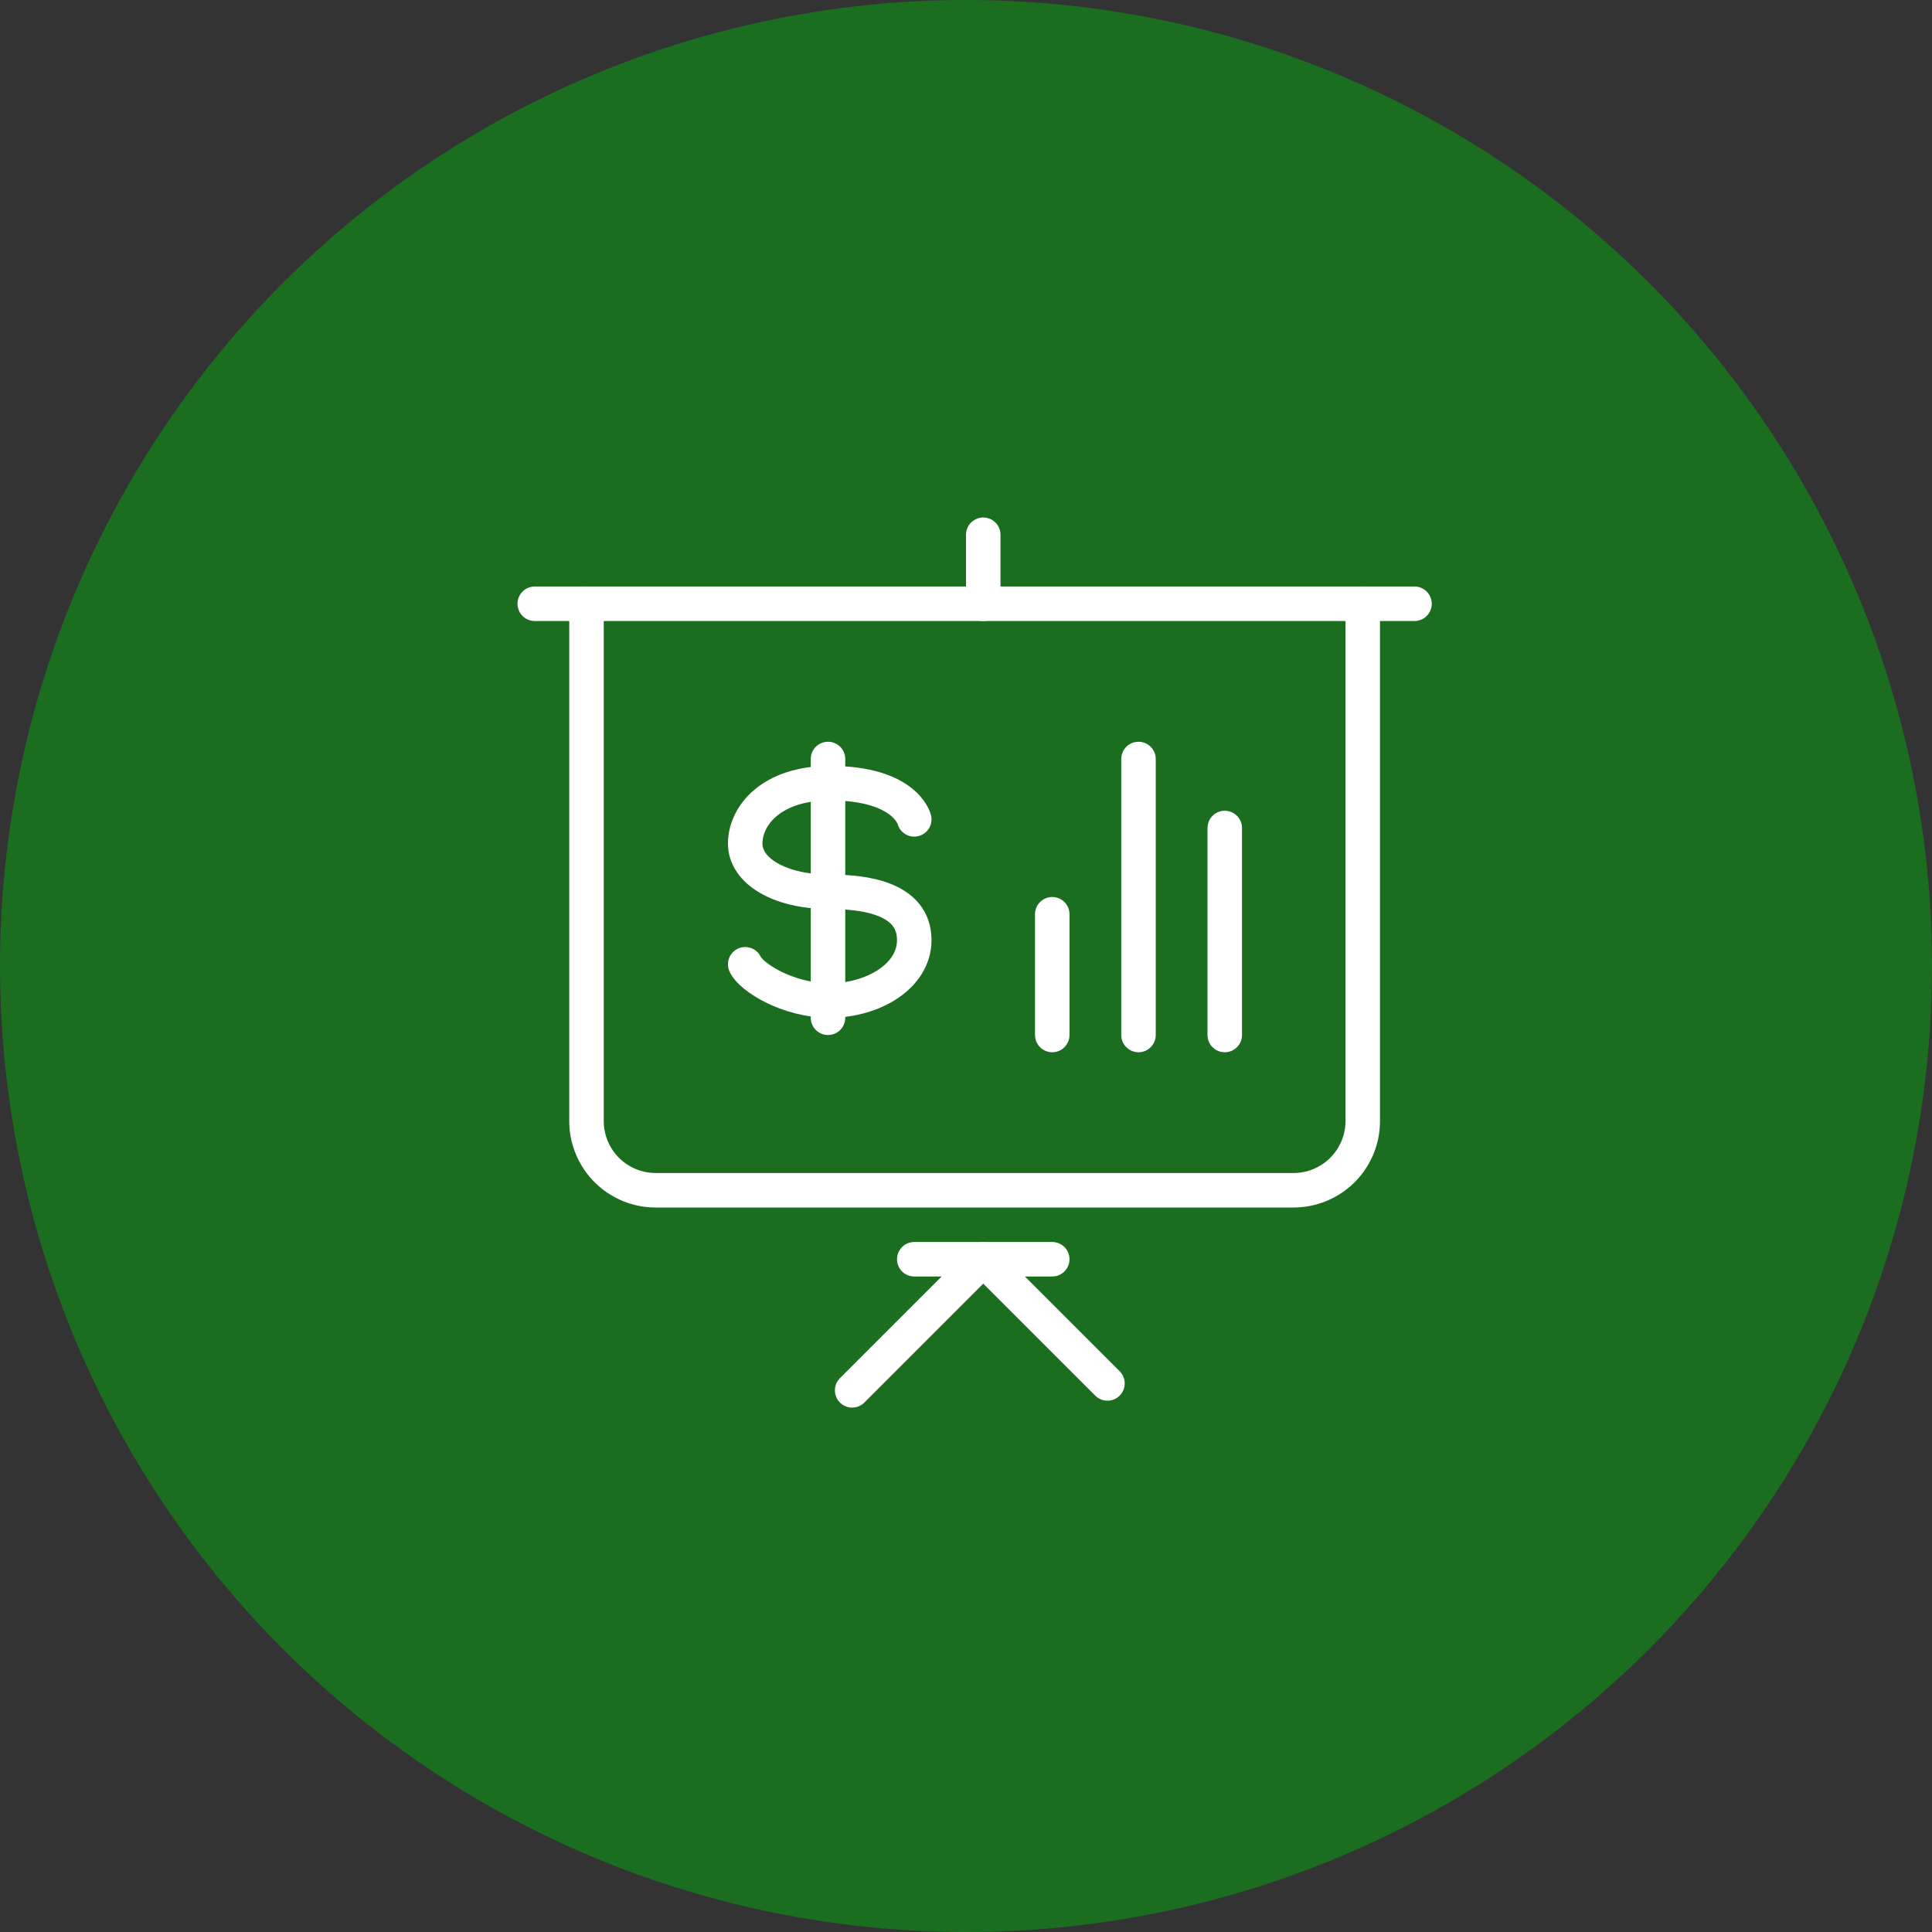 <svg xmlns="http://www.w3.org/2000/svg" width="112" height="112" viewBox="0 0 112 112"><rect x="0" y="0" width="112" height="112" fill="#333333" stroke="none"/><g id="Group_104" data-name="Group 104" transform="translate(-268 -3749)"><circle id="Ellipse_8" data-name="Ellipse 8" cx="56" cy="56" r="56" transform="translate(268 3749)" fill="#1b6d20"></circle><g id="Group_103" data-name="Group 103" transform="translate(291.7 3774.6)"><path id="Path_66" data-name="Path 66" d="M36.558,81.728l-.358.358a27.293,27.293,0,0,1,9.848,5.969,2.6,2.6,0,0,0,.418.358.219.219,0,0,0,.179.06h0c.06,0,.06,0,.119-.06a1.3,1.3,0,0,0,.3-.179c1.134-.657,2.268-1.373,3.4-2.089.358-.239.657-.477.955-.716a1.89,1.89,0,0,0,.477-.716.757.757,0,0,0,.06-.358,1.9,1.9,0,0,0-.477-1.194,7.058,7.058,0,0,0-1.671-1.313A20,20,0,0,0,40.2,79.4c-.657,0-1.253.06-1.91.119A21.776,21.776,0,0,1,36.558,81.728Z" transform="translate(-12.457 -31.041)" fill="none"></path><path id="Path_67" data-name="Path 67" d="M32.745,31.7a17.187,17.187,0,0,1-2.089,5.073A48.527,48.527,0,0,1,22.3,46.86a16.741,16.741,0,0,0,.537,1.85A14.78,14.78,0,0,0,26.12,53.9a22.681,22.681,0,0,0,2.208,1.97,14.905,14.905,0,0,0,1.432.955,19.33,19.33,0,0,0,1.91,1.015c5.909-5.551,11.161-6.983,13.609-7.461,2.029-.358,3.581-.657,4.954-.836A47.8,47.8,0,0,1,32.745,31.7Z" transform="translate(-6.853 -11.812)" fill="none"></path><path id="Path_68" data-name="Path 68" d="M40.013,8.6c-.179.358-.358.716-.537,1.134a10.159,10.159,0,0,0-.776,4,14.316,14.316,0,0,0,.3,2.746c.179.776.3,1.432.418,1.85a3.523,3.523,0,0,1,.119.836c.06.06.119.119.119.179A46.2,46.2,0,0,0,59.948,40a.824.824,0,0,1,.239.179,8.239,8.239,0,0,1,1.194.179,20.733,20.733,0,0,0,3.283.477,6.063,6.063,0,0,0,2.029-.358,11.308,11.308,0,0,0,1.253-.537A79.934,79.934,0,0,1,40.013,8.6Z" transform="translate(-13.465 -2.499)" fill="none"></path><path id="Path_69" data-name="Path 69" d="M19.121,65.84a17.291,17.291,0,0,1-4.238-7.64c-.537.3-1.074.657-1.612,1.015a15.681,15.681,0,0,0-3.939,4,8.662,8.662,0,0,0-1.373,4c0,.239-.06.6-.06,1.015a8.96,8.96,0,0,0,.3,2.208,6.43,6.43,0,0,0,4.059,4.417,9.83,9.83,0,0,0,3.462.6,11.785,11.785,0,0,0,3.76-.6A10.443,10.443,0,0,0,23.9,71.928a10.625,10.625,0,0,0,1.373-1.85A19.558,19.558,0,0,1,19.121,65.84Z" transform="translate(-1.048 -22.495)" fill="none"></path><path id="Path_70" data-name="Path 70" d="M69.819,28.339A72.327,72.327,0,0,0,52.569,9.18,25.761,25.761,0,0,0,46.9,5.837,8.552,8.552,0,0,0,44.452,5.3a2.564,2.564,0,0,0-1.492.418.058.058,0,0,0-.06.06,81.333,81.333,0,0,0,7.759,12.713c.06,0,.119-.06.179-.06l2.805-.657a3.748,3.748,0,0,1,1.134-.179,1.652,1.652,0,0,1,.537.06,2.814,2.814,0,0,1,.9.358,4.555,4.555,0,0,1,.657.477,19.439,19.439,0,0,1,4.894,5.67,2.637,2.637,0,0,1,.358.955V25.3a2.5,2.5,0,0,1-.239.955c-.418,1.074-.9,2.089-1.313,3.163a75.732,75.732,0,0,0,10.147,7.879c.06-.06.119-.06.179-.119.119,0,.179-.06.3-.06s.179,0,.239.06a2.094,2.094,0,0,0,.3-.477,4,4,0,0,0,.418-1.85,9.4,9.4,0,0,0-.716-3.1A17.752,17.752,0,0,0,69.819,28.339Z" transform="translate(-15.158 -1.169)" fill="none"></path><path id="Path_71" data-name="Path 71" d="M61.7,29.377a3.311,3.311,0,0,0-.477-.358.848.848,0,0,0-.358-.119h-.179a3.493,3.493,0,0,0-.776.119L57.7,29.5a73.233,73.233,0,0,0,7.4,8.117l1.074-2.567c.06-.119.06-.179.119-.239V34.69c-.06-.06-.06-.119-.119-.179a8.357,8.357,0,0,0-.6-.955c-.179.06-.3.179-.477.239a2.812,2.812,0,0,1-1.015.239,1.016,1.016,0,0,1-.418-.06,2.147,2.147,0,0,1-1.253-.776h0a3.055,3.055,0,0,1-.6-1.253c0-.179-.06-.358-.06-.537a4.281,4.281,0,0,1,.358-1.731C62,29.616,61.878,29.5,61.7,29.377Z" transform="translate(-21.124 -10.683)" fill="none"></path><path id="Path_72" data-name="Path 72" d="M67.937,33.713H68a.848.848,0,0,0,.358-.119.208.208,0,0,1,.119-.06A9.175,9.175,0,0,0,67.46,32.4c0,.119-.06.239-.06.358V33a1.14,1.14,0,0,0,.179.477A.432.432,0,0,0,67.937,33.713Z" transform="translate(-25.035 -12.094)" fill="none"></path><line id="Line_1" data-name="Line 1" transform="translate(40.694 21.261)" fill="none" stroke="#000" stroke-linecap="round" stroke-linejoin="round" stroke-width="0"></line><g id="Group_107" data-name="Group 107" transform="translate(1.3 -1.6)"><path id="Path_81" data-name="Path 81" d="M28,23.5s-.5-2.1-4.9-2.1c-3.4,0-4.9,1.9-4.9,3.5s2,2.8,4.9,2.8c3.8,0,4.9,1.3,4.9,2.8,0,2.1-2.4,3.5-4.9,3.5s-4.6-1.4-4.9-2.1" fill="none" stroke="#fff" stroke-linecap="round" stroke-linejoin="round" stroke-miterlimit="10" stroke-width="2"></path><line id="Line_2" data-name="Line 2" y2="15" transform="translate(23 20)" fill="none" stroke="#fff" stroke-linecap="round" stroke-linejoin="round" stroke-miterlimit="10" stroke-width="2"></line><path id="Path_82" data-name="Path 82" d="M54,11V41a4.012,4.012,0,0,1-4,4H13a4.012,4.012,0,0,1-4-4V11" fill="none" stroke="#fff" stroke-linecap="round" stroke-linejoin="round" stroke-miterlimit="10" stroke-width="2"></path><line id="Line_3" data-name="Line 3" x2="51" transform="translate(6 11)" fill="none" stroke="#fff" stroke-linecap="round" stroke-linejoin="round" stroke-miterlimit="10" stroke-width="2"></line><line id="Line_4" data-name="Line 4" y1="4" transform="translate(32 7)" fill="none" stroke="#fff" stroke-linecap="round" stroke-linejoin="round" stroke-miterlimit="10" stroke-width="2"></line><line id="Line_5" data-name="Line 5" x2="7.2" y2="7.2" transform="translate(32 49)" fill="none" stroke="#fff" stroke-linecap="round" stroke-linejoin="round" stroke-miterlimit="10" stroke-width="2"></line><line id="Line_6" data-name="Line 6" x1="7.6" y2="7.6" transform="translate(24.4 49)" fill="none" stroke="#fff" stroke-linecap="round" stroke-linejoin="round" stroke-miterlimit="10" stroke-width="2"></line><line id="Line_7" data-name="Line 7" x2="8" transform="translate(28 49)" fill="none" stroke="#fff" stroke-linecap="round" stroke-linejoin="round" stroke-miterlimit="10" stroke-width="2"></line><line id="Line_8" data-name="Line 8" y2="12" transform="translate(46 24)" fill="none" stroke="#fff" stroke-linecap="round" stroke-linejoin="round" stroke-miterlimit="10" stroke-width="2"></line><line id="Line_9" data-name="Line 9" y1="16" transform="translate(41 20)" fill="none" stroke="#fff" stroke-linecap="round" stroke-linejoin="round" stroke-miterlimit="10" stroke-width="2"></line><line id="Line_10" data-name="Line 10" y1="7" transform="translate(36 29)" fill="none" stroke="#fff" stroke-linecap="round" stroke-linejoin="round" stroke-miterlimit="10" stroke-width="2"></line></g></g></g></svg>